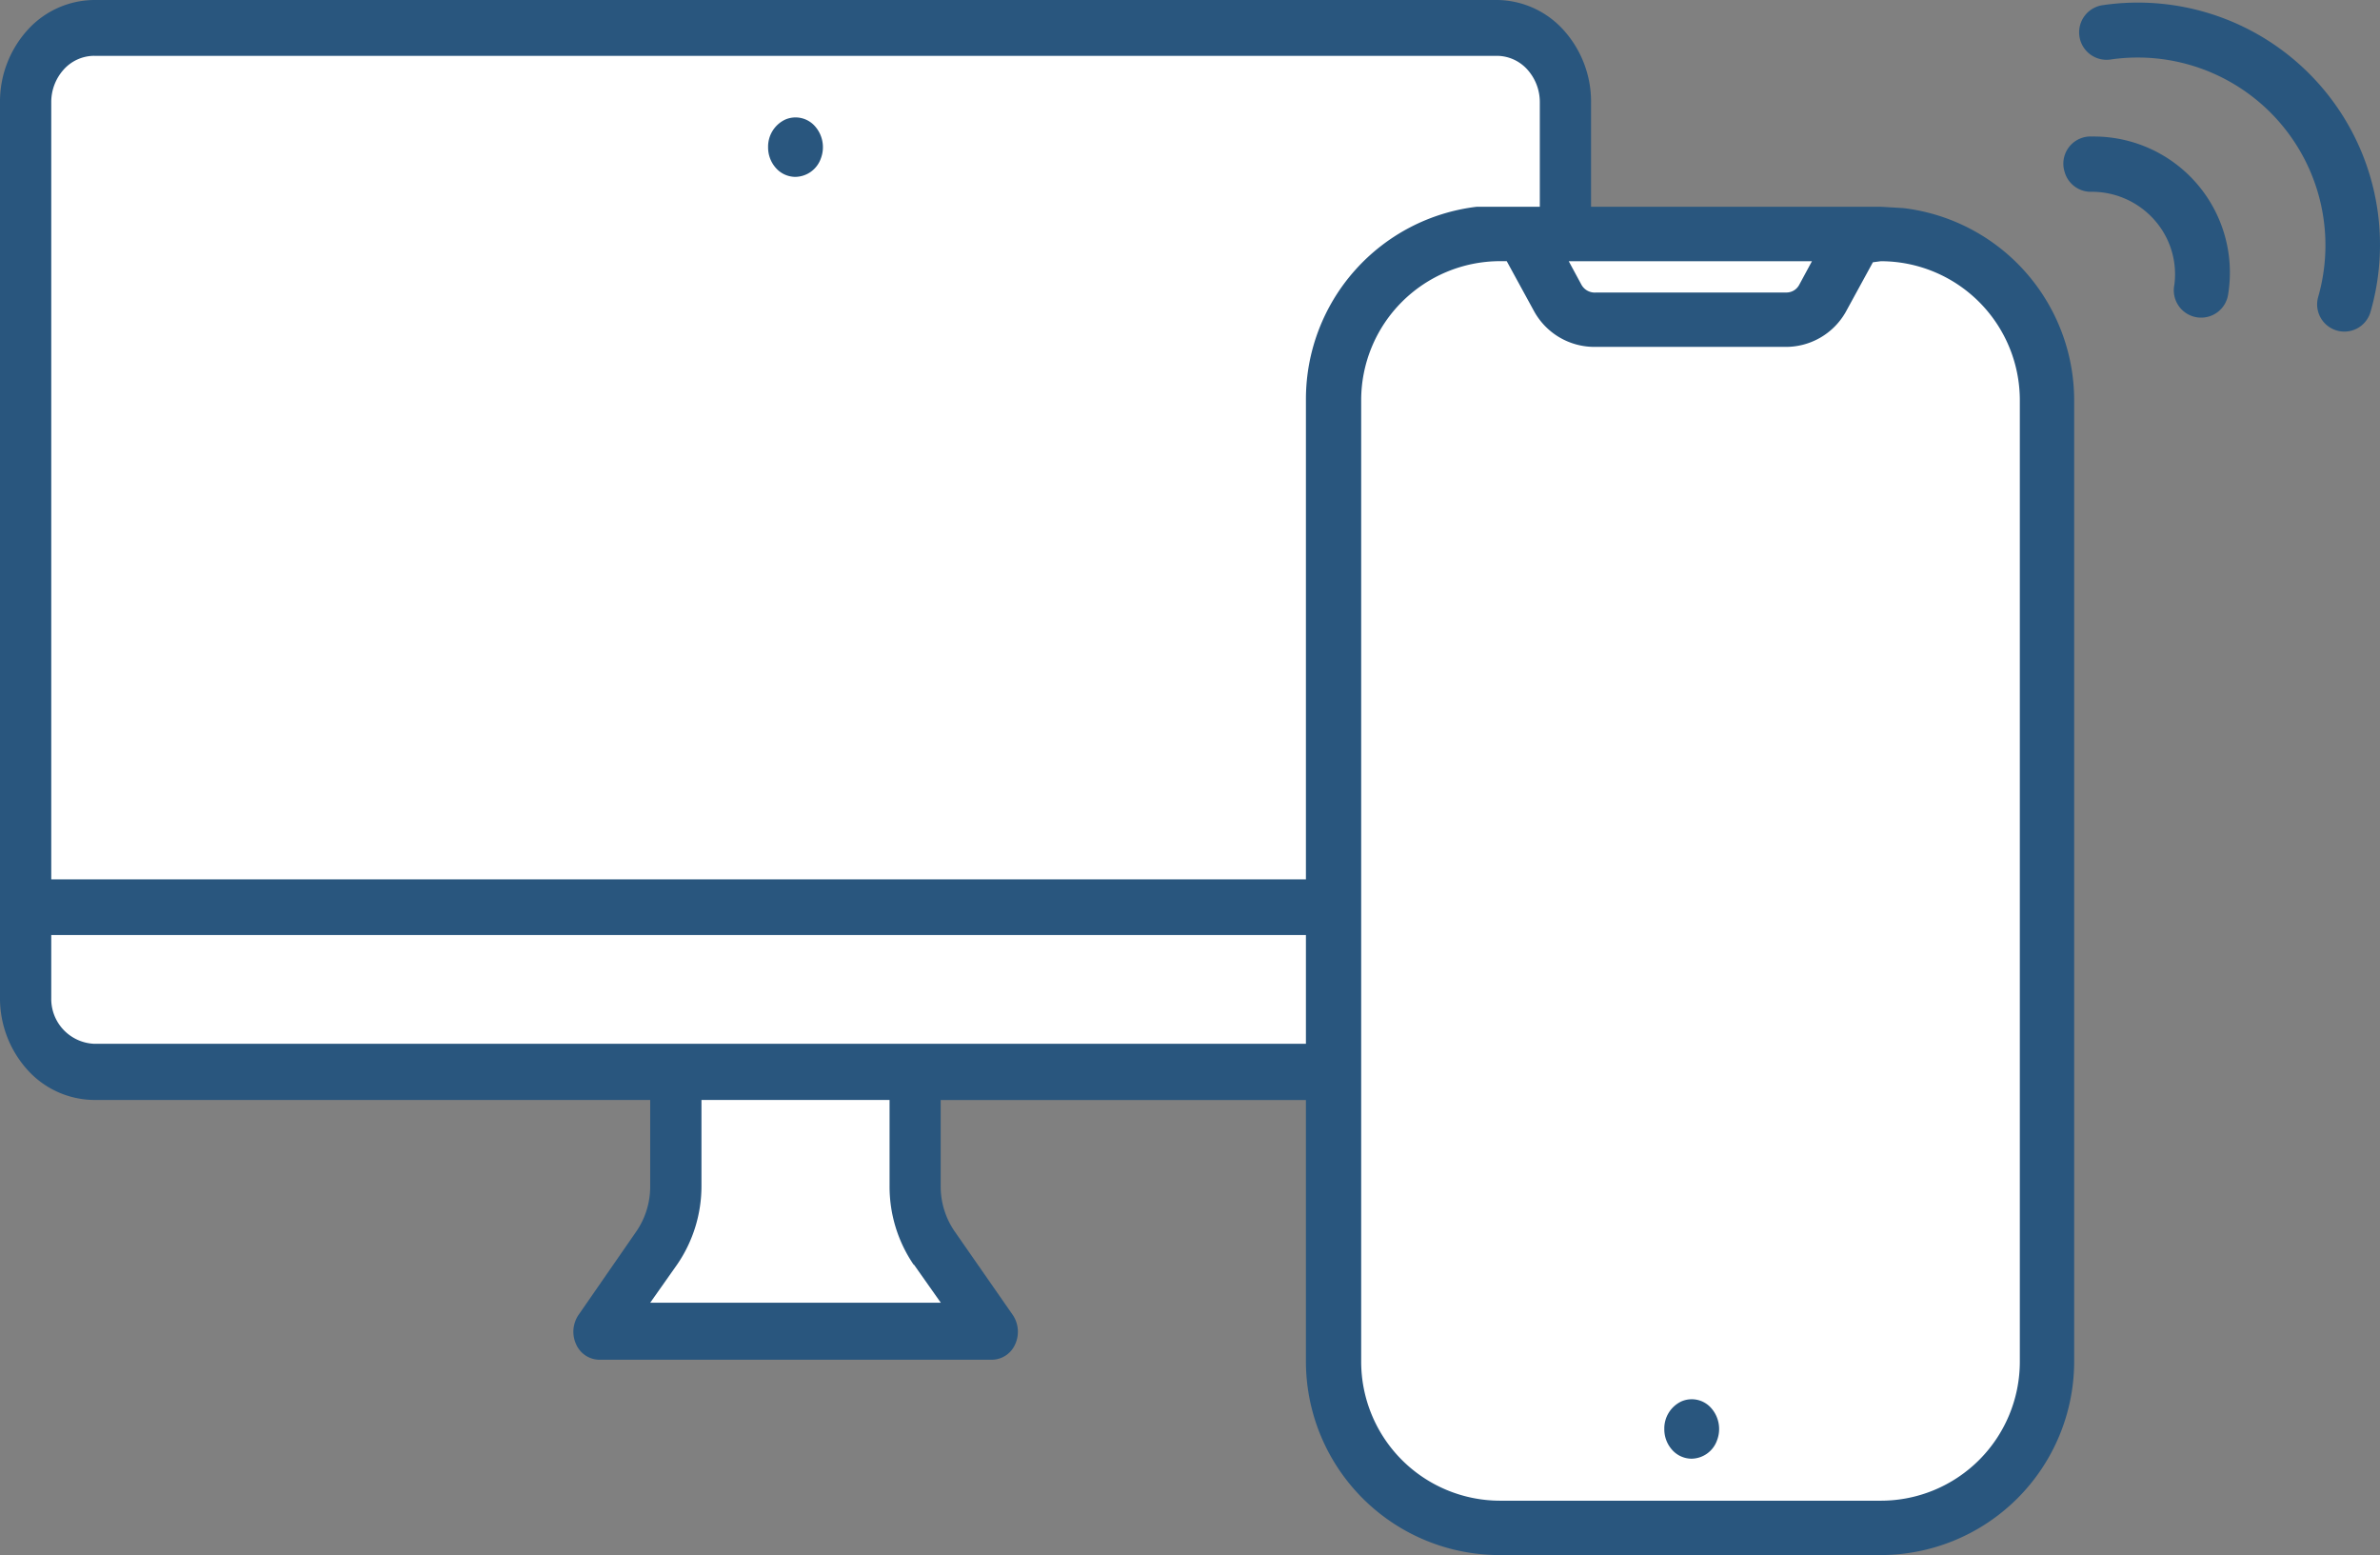 <svg xmlns="http://www.w3.org/2000/svg" width="284.153" height="185.617" viewBox="0 0 284.153 185.617"><rect x="0" y="0" width="284.153" height="185.617" fill="#808080" stroke="none"/><g id="digital_logo" data-name="digital logo" transform="translate(-96.691 -31.428)"><path id="Trac&#xE9;_529" data-name="Trac&#xE9; 529" d="M654.492,1694.188v114.824l2.6,6.3h69.57l2.443,9.691-2.443,11.3-6.025,8.793H762.7v-4.229l-2.4-4.564-2.247-7.029v-11.549h48.082l2.139-19.246v-64.457l3.492-10.2,9.021-7.162h10.67l4-4.309v-14.686l-6.775-7.084H657.092Z" transform="translate(-551.829 -1656.262)" fill="#fff"></path><path id="Trac&#xE9;_482" data-name="Trac&#xE9; 482" d="M276.735,81.535h-167.5a10.83,10.83,0,0,0-7.941,3.583,12.752,12.752,0,0,0-3.288,8.622V200.647a12.755,12.755,0,0,0,3.295,8.607,10.826,10.826,0,0,0,7.934,3.575h66.4v10.3a9.472,9.472,0,0,1-1.646,5.381L167.07,238.5h0a3.581,3.581,0,0,0-.283,3.483,3.069,3.069,0,0,0,2.731,1.853h46.962a3.07,3.07,0,0,0,2.733-1.853,3.585,3.585,0,0,0-.284-3.483l-6.945-9.983a9.457,9.457,0,0,1-1.667-5.381v-10.3h66.421a10.827,10.827,0,0,0,7.934-3.575,12.754,12.754,0,0,0,3.295-8.607V93.739a12.751,12.751,0,0,0-3.288-8.622,10.83,10.83,0,0,0-7.941-3.583ZM109.236,88.2h167.5a4.915,4.915,0,0,1,3.612,1.623,5.788,5.788,0,0,1,1.5,3.918V186.5H104.127V93.739a5.788,5.788,0,0,1,1.5-3.918,4.915,4.915,0,0,1,3.611-1.623Zm97.87,144.255,3.229,4.579h-34.7l3.229-4.579a16.529,16.529,0,0,0,2.892-9.388V212.83h22.458v10.3a16.529,16.529,0,0,0,2.892,9.388Zm69.651-26.331-167.521,0a5.354,5.354,0,0,1-5.109-5.472v-7.51H281.844v7.51a5.359,5.359,0,0,1-5.109,5.541Z" transform="translate(-1.316 -50.107)" fill="#29567e"></path><path id="Trac&#xE9;_483" data-name="Trac&#xE9; 483" d="M344.592,122.908a3.279,3.279,0,0,0,3.023-2.191,3.768,3.768,0,0,0-.71-3.867,3.085,3.085,0,0,0-3.564-.77,3.563,3.563,0,0,0-2.02,3.279,3.68,3.68,0,0,0,.953,2.516,3.118,3.118,0,0,0,2.319,1.033Z" transform="translate(-152.925 -70.368)" fill="#29567e"></path><rect id="Rectangle_360" data-name="Rectangle 360" width="85" height="156" rx="22" transform="translate(256.171 58.738)" fill="#fff"></rect><path id="Trac&#xE9;_525" data-name="Trac&#xE9; 525" d="M321.242,97.387H273.008a23.127,23.127,0,0,0-20.4,22.932V235.232a23.125,23.125,0,0,0,23.158,23.093h45.472a23.124,23.124,0,0,0,23.093-23.093V120.478a23.127,23.127,0,0,0-20.4-22.932Zm-8.217,6.5-1.527,2.826a1.721,1.721,0,0,1-1.493.909H287.268a1.82,1.82,0,0,1-1.755-.909l-1.527-2.826Zm8.217,0a16.6,16.6,0,0,1,16.6,16.6V235.235a16.595,16.595,0,0,1-16.6,16.6H275.77a16.6,16.6,0,0,1-16.565-16.6V120.481a16.6,16.6,0,0,1,16.565-16.6h.812l3.248,5.944a8.218,8.218,0,0,0,7.211,4.288h22.736a8.214,8.214,0,0,0,7.275-4.157l3.248-5.944Z" transform="translate(0 -41.28)" fill="#29567e"></path><path id="Trac&#xE9;_526" data-name="Trac&#xE9; 526" d="M496.376,79.057a3.249,3.249,0,0,0,3.248,2.339,9.969,9.969,0,0,1,7.7,3.638,9.745,9.745,0,0,1,2.145,7.47,3.262,3.262,0,1,0,6.431,1.072A16.24,16.24,0,0,0,499.658,74.8a3.248,3.248,0,0,0-3.281,4.254Z" transform="translate(-153.177 -27.076)" fill="#29567e"></path><path id="Trac&#xE9;_527" data-name="Trac&#xE9; 527" d="M531.716,70.722a3.247,3.247,0,0,0,4.45-2.046,28.907,28.907,0,0,0-31.928-36.637,3.276,3.276,0,0,0,.844,6.5A22.411,22.411,0,0,1,529.9,66.955a3.246,3.246,0,0,0,1.818,3.767Z" transform="translate(-156.46)" fill="#29567e"></path><path id="Trac&#xE9;_528" data-name="Trac&#xE9; 528" d="M344.592,122.908a3.279,3.279,0,0,0,3.023-2.191,3.768,3.768,0,0,0-.71-3.867,3.085,3.085,0,0,0-3.564-.77,3.563,3.563,0,0,0-2.02,3.279,3.68,3.68,0,0,0,.953,2.516,3.118,3.118,0,0,0,2.319,1.033Z" transform="translate(-45.925 82.633)" fill="#29567e"></path></g></svg>